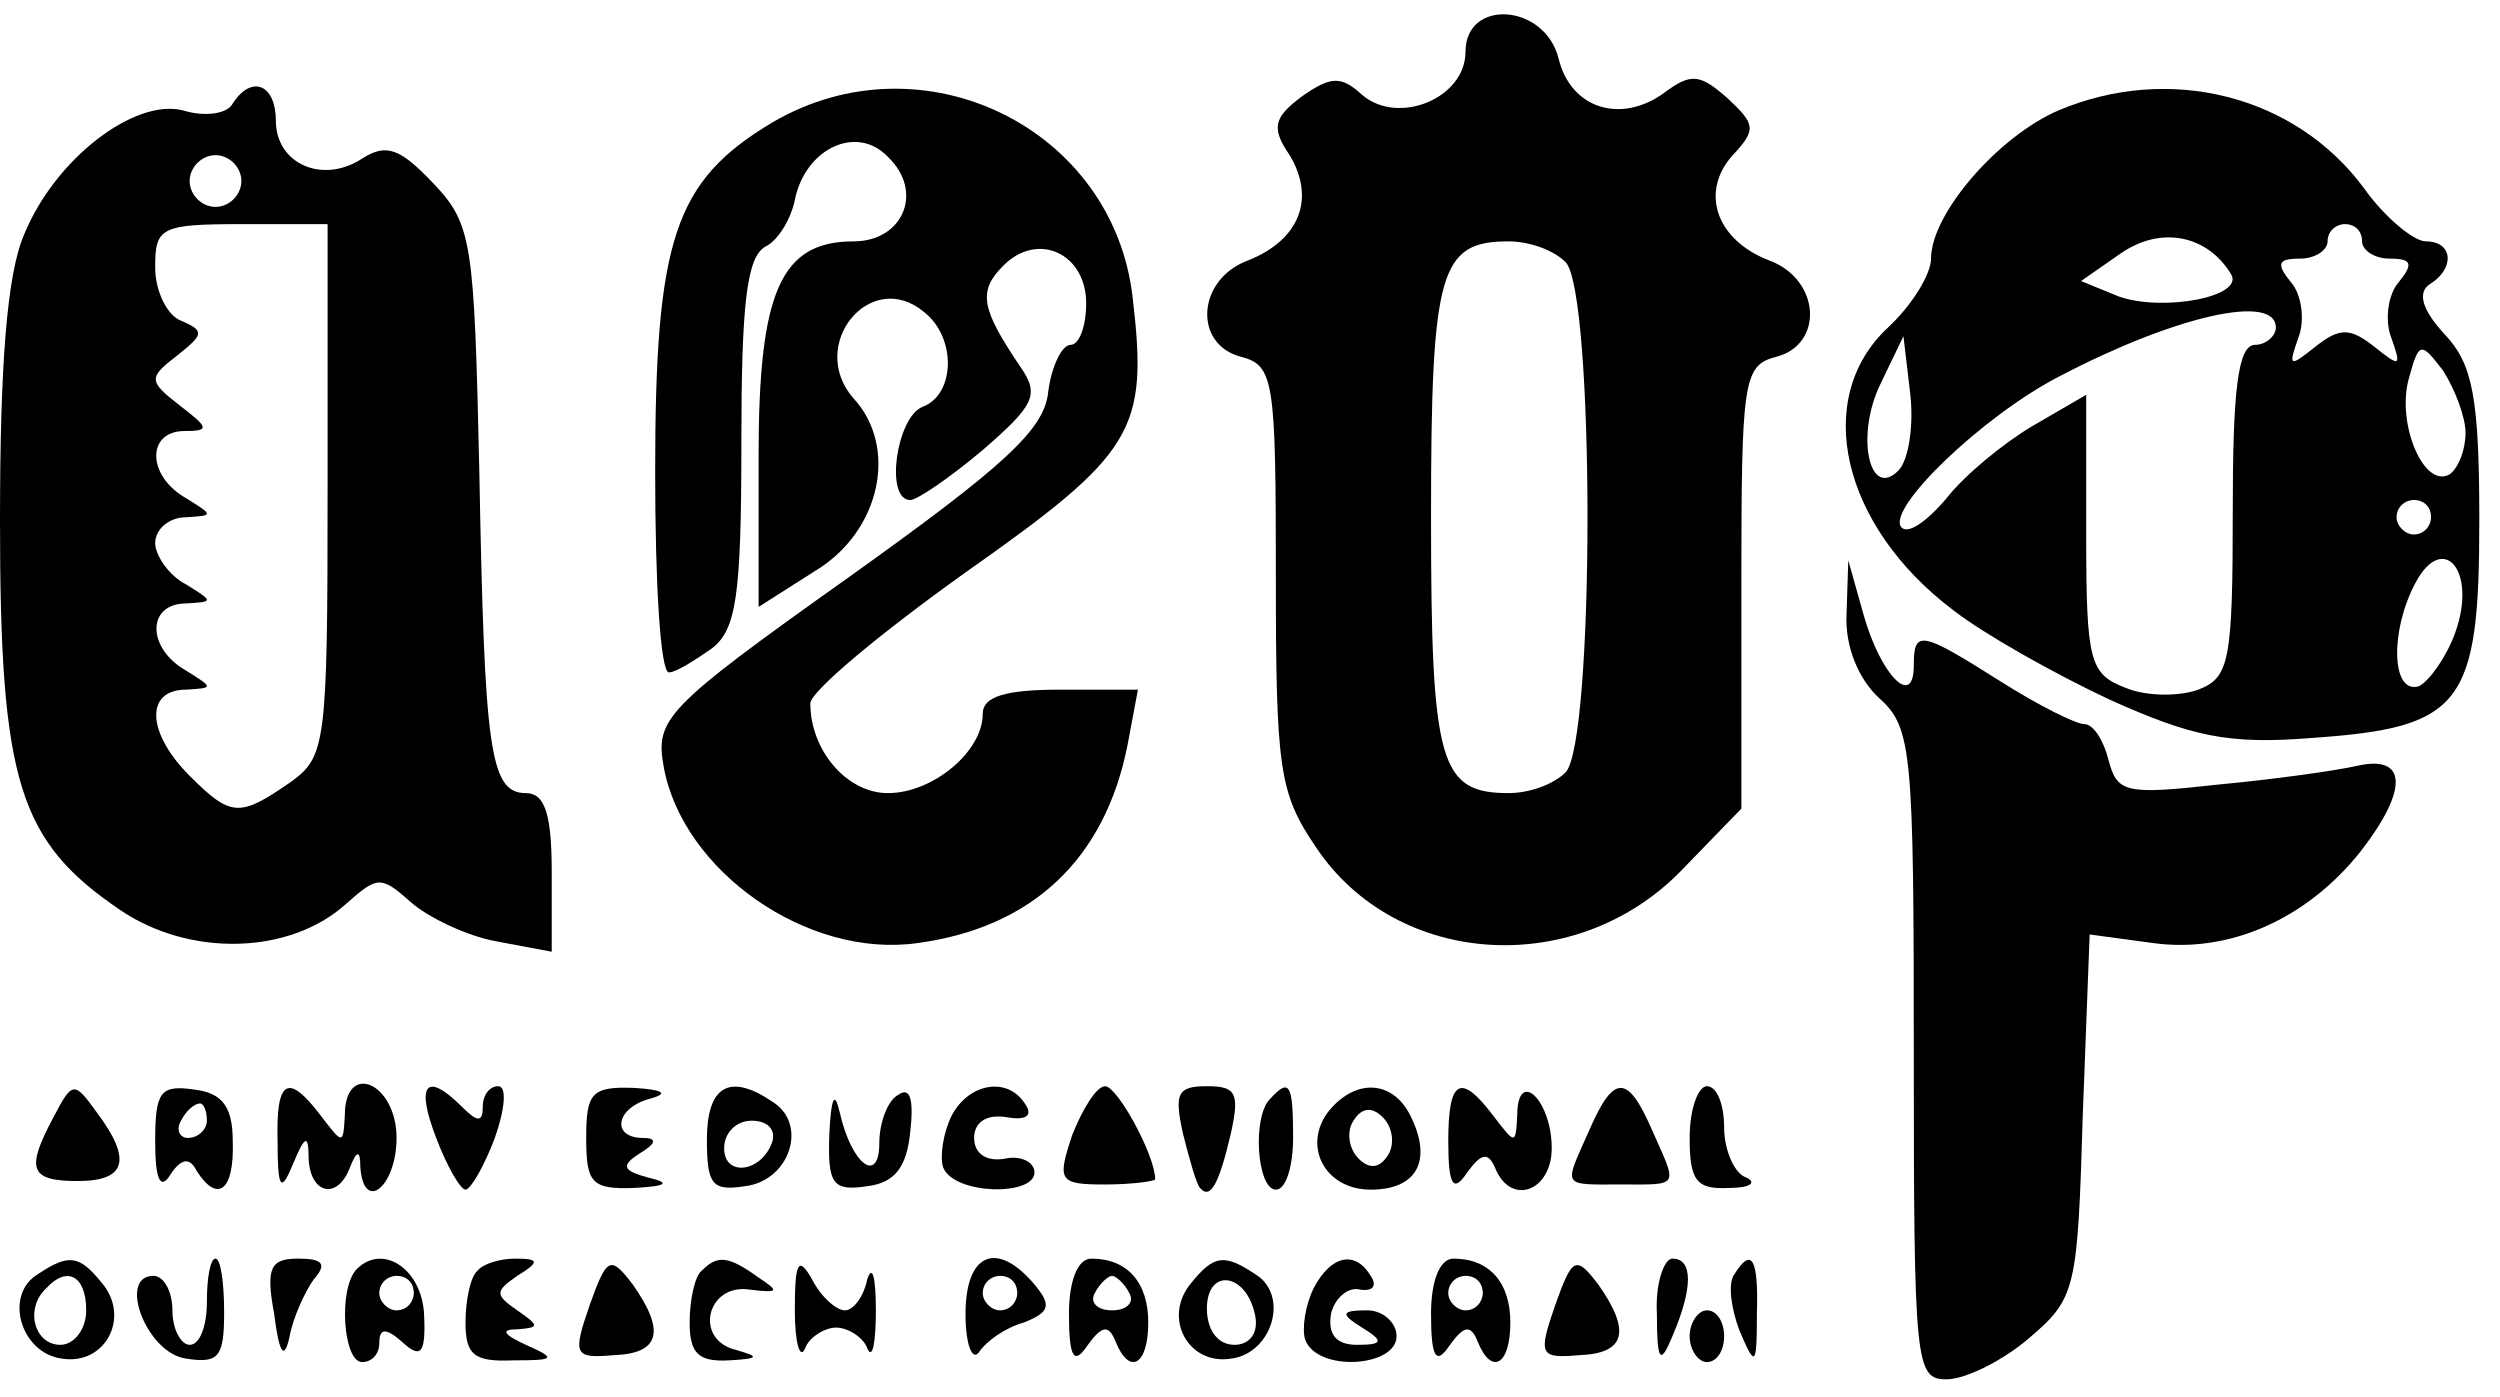 <?xml version="1.0" standalone="no"?>
<!DOCTYPE svg PUBLIC "-//W3C//DTD SVG 20010904//EN"
 "http://www.w3.org/TR/2001/REC-SVG-20010904/DTD/svg10.dtd">
<svg version="1.0" xmlns="http://www.w3.org/2000/svg"
 width="145pt" height="81pt" viewBox="0 0 145 81"
 preserveAspectRatio="xMidYMid meet">

<g transform="translate(0,81) scale(0.1,-0.1)"
fill="#000000" stroke="none">
<path d="M850 780 c0 -27 -39 -43 -60 -25 -12 11 -18 11 -35 -1 -16 -12 -18
-18 -7 -34 15 -25 6 -49 -24 -61 -30 -11 -32 -49 -4 -56 19 -5 20 -14 20 -128
0 -111 2 -125 23 -156 47 -71 153 -77 214 -12 l33 34 0 129 c0 119 1 128 20
133 28 7 26 45 -4 56 -31 12 -40 40 -21 61 14 15 13 18 -3 33 -16 14 -21 15
-37 3 -25 -18 -54 -9 -61 20 -8 32 -54 35 -54 4z m58 -122 c17 -17 17 -279 0
-296 -7 -7 -21 -12 -33 -12 -40 0 -45 17 -45 160 0 143 5 160 45 160 12 0 26
-5 33 -12z"/>
<path d="M135 750 c-3 -6 -16 -8 -29 -4 -28 7 -74 -28 -92 -72 -10 -23 -14
-76 -14 -166 0 -152 11 -186 70 -226 40 -27 98 -26 131 4 18 16 20 16 37 1 10
-9 33 -20 50 -23 l32 -6 0 46 c0 34 -4 46 -15 46 -21 0 -24 25 -27 187 -3 133
-4 143 -27 167 -19 20 -27 23 -41 14 -23 -15 -50 -3 -50 22 0 21 -14 27 -25
10z m5 -45 c0 -8 -7 -15 -15 -15 -8 0 -15 7 -15 15 0 8 7 15 15 15 8 0 15 -7
15 -15z m50 -179 c0 -149 -1 -155 -22 -170 -29 -20 -34 -20 -58 4 -25 25 -26
50 -2 50 16 1 16 1 0 11 -23 13 -23 39 0 39 16 1 16 1 0 11 -10 5 -18 17 -18
24 0 8 8 15 18 15 16 1 16 1 0 11 -23 13 -23 39 -1 39 15 0 14 2 -3 15 -18 14
-18 16 -1 29 15 12 16 14 2 20 -8 3 -15 17 -15 31 0 23 3 25 50 25 l50 0 0
-154z"/>
<path d="M448 739 c-57 -34 -68 -68 -68 -203 0 -64 3 -116 8 -116 4 0 15 7 25
14 14 11 17 30 17 119 0 80 3 108 14 114 8 4 15 17 17 27 6 30 36 44 54 25 21
-20 9 -49 -20 -49 -42 0 -55 -29 -55 -124 l0 -88 33 21 c38 23 48 72 22 100
-27 31 10 76 41 50 19 -15 18 -48 -1 -55 -15 -6 -22 -54 -7 -54 4 0 23 13 42
29 30 26 33 32 22 48 -23 34 -25 44 -10 59 20 20 48 7 48 -22 0 -13 -4 -24 -9
-24 -5 0 -11 -12 -13 -27 -2 -22 -25 -43 -116 -108 -107 -76 -112 -82 -107
-110 11 -60 83 -111 147 -102 67 9 109 49 122 115 l6 32 -45 0 c-32 0 -45 -4
-45 -14 0 -22 -29 -46 -55 -46 -24 0 -45 25 -45 52 0 7 41 41 90 76 98 69 106
82 97 159 -11 99 -122 153 -209 102z"/>
<path d="M1194 746 c-35 -15 -74 -60 -74 -86 0 -9 -11 -27 -25 -40 -44 -41
-27 -115 38 -164 18 -14 59 -37 91 -52 47 -21 68 -26 117 -22 87 6 97 19 97
126 0 72 -4 91 -20 108 -13 14 -16 24 -9 29 15 9 14 25 -2 25 -7 0 -24 14 -36
31 -40 54 -113 72 -177 45z m100 -95 c8 -13 -39 -22 -65 -13 l-22 9 23 16 c23
16 50 11 64 -12z m76 19 c0 -5 7 -10 16 -10 13 0 14 -3 5 -14 -6 -7 -8 -22 -4
-32 6 -17 5 -17 -10 -5 -14 11 -20 11 -34 0 -15 -12 -16 -12 -10 5 4 10 2 25
-4 32 -9 11 -8 14 5 14 9 0 16 5 16 10 0 6 5 10 10 10 6 0 10 -4 10 -10z m-50
-50 c0 -5 -6 -10 -12 -10 -10 0 -13 -26 -13 -96 0 -88 -2 -97 -20 -104 -11 -4
-30 -4 -42 1 -21 8 -23 15 -23 89 l0 81 -31 -18 c-17 -10 -40 -29 -50 -42 -11
-13 -22 -21 -26 -17 -10 10 47 65 92 88 67 35 125 48 125 28z m-219 -83 c-17
-17 -25 21 -10 51 l13 27 4 -34 c2 -18 -1 -38 -7 -44z m329 22 c0 -10 -4 -20
-9 -24 -15 -9 -31 29 -24 55 6 22 7 22 20 5 7 -11 13 -27 13 -36z m-20 -49 c0
-5 -4 -10 -10 -10 -5 0 -10 5 -10 10 0 6 5 10 10 10 6 0 10 -4 10 -10z m14
-67 c-5 -14 -15 -28 -21 -31 -16 -5 -17 32 -2 60 16 30 36 7 23 -29z"/>
<path d="M1071 454 c-1 -19 7 -38 19 -49 19 -17 20 -31 20 -207 0 -180 1 -188
19 -188 11 0 33 11 48 24 27 23 28 28 31 129 l4 105 37 -5 c44 -6 89 14 120
53 28 36 27 56 -1 50 -13 -3 -49 -8 -81 -11 -54 -6 -59 -5 -64 14 -3 12 -9 21
-14 21 -5 0 -27 11 -49 25 -46 29 -50 30 -50 9 0 -25 -19 -6 -29 29 l-9 32 -1
-31z"/>
<path d="M31 162 c-16 -30 -14 -37 14 -37 28 0 32 12 11 40 -13 18 -14 18 -25
-3z"/>
<path d="M90 148 c0 -22 3 -29 9 -19 6 9 11 10 15 2 12 -19 22 -12 21 17 0 20
-6 28 -22 30 -20 3 -23 -1 -23 -30z m30 12 c0 -5 -5 -10 -11 -10 -5 0 -7 5 -4
10 3 6 8 10 11 10 2 0 4 -4 4 -10z"/>
<path d="M161 148 c0 -28 2 -30 9 -13 7 17 9 17 9 3 1 -21 17 -24 24 -5 4 10
6 10 6 0 2 -27 21 -11 21 17 0 32 -30 45 -30 13 -1 -17 -1 -17 -14 0 -19 25
-26 21 -25 -15z"/>
<path d="M253 150 c6 -16 14 -30 17 -30 3 0 11 14 17 30 6 17 7 30 2 30 -5 0
-9 -5 -9 -12 0 -9 -3 -9 -12 0 -21 21 -27 13 -15 -18z"/>
<path d="M340 150 c0 -26 3 -30 28 -29 19 1 21 3 8 6 -15 4 -16 7 -5 14 10 6
10 9 2 9 -19 0 -16 18 5 23 10 3 6 5 -10 6 -25 1 -28 -3 -28 -29z"/>
<path d="M410 149 c0 -26 3 -30 22 -27 26 3 37 36 16 49 -25 17 -38 9 -38 -22z
m38 -1 c-6 -18 -28 -21 -28 -4 0 9 7 16 16 16 9 0 14 -5 12 -12z"/>
<path d="M481 152 c-1 -29 2 -33 22 -30 16 2 23 11 25 32 2 18 0 26 -7 21 -6
-3 -11 -16 -11 -28 0 -24 -16 -13 -23 18 -3 13 -5 8 -6 -13z"/>
<path d="M552 163 c-5 -10 -7 -24 -5 -30 6 -16 53 -17 53 -3 0 6 -8 10 -17 8
-11 -2 -18 3 -18 12 0 9 7 14 19 12 11 -2 15 1 11 7 -10 17 -33 13 -43 -6z"/>
<path d="M622 152 c-9 -27 -8 -29 19 -29 16 0 29 2 29 3 0 14 -22 54 -29 54
-5 0 -13 -13 -19 -28z"/>
<path d="M686 153 c4 -16 8 -30 10 -32 6 -7 11 2 18 32 5 23 3 27 -14 27 -17
0 -19 -4 -14 -27z"/>
<path d="M737 173 c-11 -10 -8 -53 3 -53 6 0 10 14 10 30 0 31 -2 35 -13 23z"/>
<path d="M771 166 c-16 -20 -3 -46 24 -46 27 0 36 17 23 43 -10 20 -31 22 -47
3z m34 -26 c-5 -8 -11 -8 -17 -2 -6 6 -7 16 -3 22 5 8 11 8 17 2 6 -6 7 -16 3
-22z"/>
<path d="M840 148 c0 -26 3 -30 11 -18 8 11 12 12 16 3 9 -23 33 -14 33 11 0
28 -20 47 -20 19 -1 -17 -1 -17 -14 0 -19 25 -26 21 -26 -15z"/>
<path d="M922 155 c-15 -34 -17 -32 18 -32 35 0 33 -2 18 32 -14 32 -22 32
-36 0z"/>
<path d="M980 150 c0 -25 4 -30 23 -29 12 0 16 3 10 6 -7 2 -13 16 -13 29 0
13 -4 24 -10 24 -5 0 -10 -13 -10 -30z"/>
<path d="M22 71 c-20 -12 -10 -46 14 -49 25 -4 40 24 23 44 -13 16 -19 17 -37
5z m28 -21 c0 -11 -7 -20 -15 -20 -15 0 -21 21 -8 33 12 13 23 7 23 -13z"/>
<path d="M120 55 c0 -14 -4 -25 -10 -25 -5 0 -10 9 -10 20 0 11 -5 20 -11 20
-21 0 -4 -45 19 -48 19 -3 22 1 22 27 0 17 -2 31 -5 31 -3 0 -5 -11 -5 -25z"/>
<path d="M159 48 c3 -24 6 -27 9 -13 2 11 9 26 14 33 8 9 5 12 -9 12 -16 0
-19 -5 -14 -32z"/>
<path d="M207 74 c-11 -11 -8 -54 3 -54 6 0 10 5 10 11 0 9 4 9 14 0 10 -9 13
-6 12 16 -1 27 -24 42 -39 27z m33 -14 c0 -5 -4 -10 -10 -10 -5 0 -10 5 -10
10 0 6 5 10 10 10 6 0 10 -4 10 -10z"/>
<path d="M277 73 c-4 -3 -7 -17 -7 -30 0 -19 5 -23 28 -22 24 0 25 1 7 9 -13
6 -15 9 -5 9 13 1 13 2 0 11 -13 9 -13 11 0 20 13 8 13 10 -1 10 -9 0 -19 -3
-22 -7z"/>
<path d="M342 53 c-10 -29 -9 -31 14 -29 27 1 30 14 11 41 -13 17 -15 16 -25
-12z"/>
<path d="M407 73 c-4 -3 -7 -17 -7 -30 0 -18 5 -23 23 -22 17 1 18 2 4 6 -25
6 -17 39 8 35 17 -2 17 -1 5 7 -18 13 -24 13 -33 4z"/>
<path d="M461 50 c0 -19 3 -29 6 -22 2 6 11 12 18 12 7 0 16 -6 18 -12 3 -7 5
3 5 22 0 19 -2 27 -5 18 -2 -10 -8 -18 -13 -18 -5 0 -14 8 -19 18 -8 14 -10
10 -10 -18z"/>
<path d="M560 48 c0 -18 4 -28 8 -22 4 6 15 14 26 17 15 6 16 10 6 22 -22 26
-40 18 -40 -17z m30 12 c0 -5 -4 -10 -10 -10 -5 0 -10 5 -10 10 0 6 5 10 10
10 6 0 10 -4 10 -10z"/>
<path d="M620 48 c0 -26 3 -30 11 -18 8 11 12 12 16 2 8 -20 19 -14 19 11 0
23 -12 37 -33 37 -8 0 -13 -13 -13 -32z m35 12 c3 -5 -1 -10 -10 -10 -9 0 -13
5 -10 10 3 6 8 10 10 10 2 0 7 -4 10 -10z"/>
<path d="M691 66 c-17 -20 -2 -48 23 -44 24 3 34 37 14 49 -18 12 -24 11 -37
-5z m37 -19 c2 -10 -3 -17 -12 -17 -10 0 -16 9 -16 21 0 24 23 21 28 -4z"/>
<path d="M762 63 c-5 -10 -7 -24 -5 -30 7 -19 53 -16 53 2 0 8 -8 15 -17 15
-15 0 -16 -2 -3 -10 13 -8 12 -10 -3 -10 -12 0 -17 6 -15 18 2 9 10 16 17 14
7 -1 10 2 6 8 -9 15 -23 12 -33 -7z"/>
<path d="M830 48 c0 -26 3 -30 11 -18 8 11 12 12 16 2 8 -20 19 -14 19 11 0
23 -12 37 -33 37 -8 0 -13 -13 -13 -32z m30 12 c0 -5 -4 -10 -10 -10 -5 0 -10
5 -10 10 0 6 5 10 10 10 6 0 10 -4 10 -10z"/>
<path d="M902 53 c-10 -29 -9 -31 14 -29 27 1 30 14 11 41 -13 17 -15 16 -25
-12z"/>
<path d="M961 48 c0 -28 2 -30 9 -13 12 28 12 45 0 45 -5 0 -10 -15 -9 -32z"/>
<path d="M1006 71 c-4 -5 -2 -20 3 -33 9 -21 10 -21 10 10 1 32 -3 39 -13 23z"/>
<path d="M980 35 c0 -8 5 -15 10 -15 6 0 10 7 10 15 0 8 -4 15 -10 15 -5 0
-10 -7 -10 -15z"/>
</g>
</svg>
